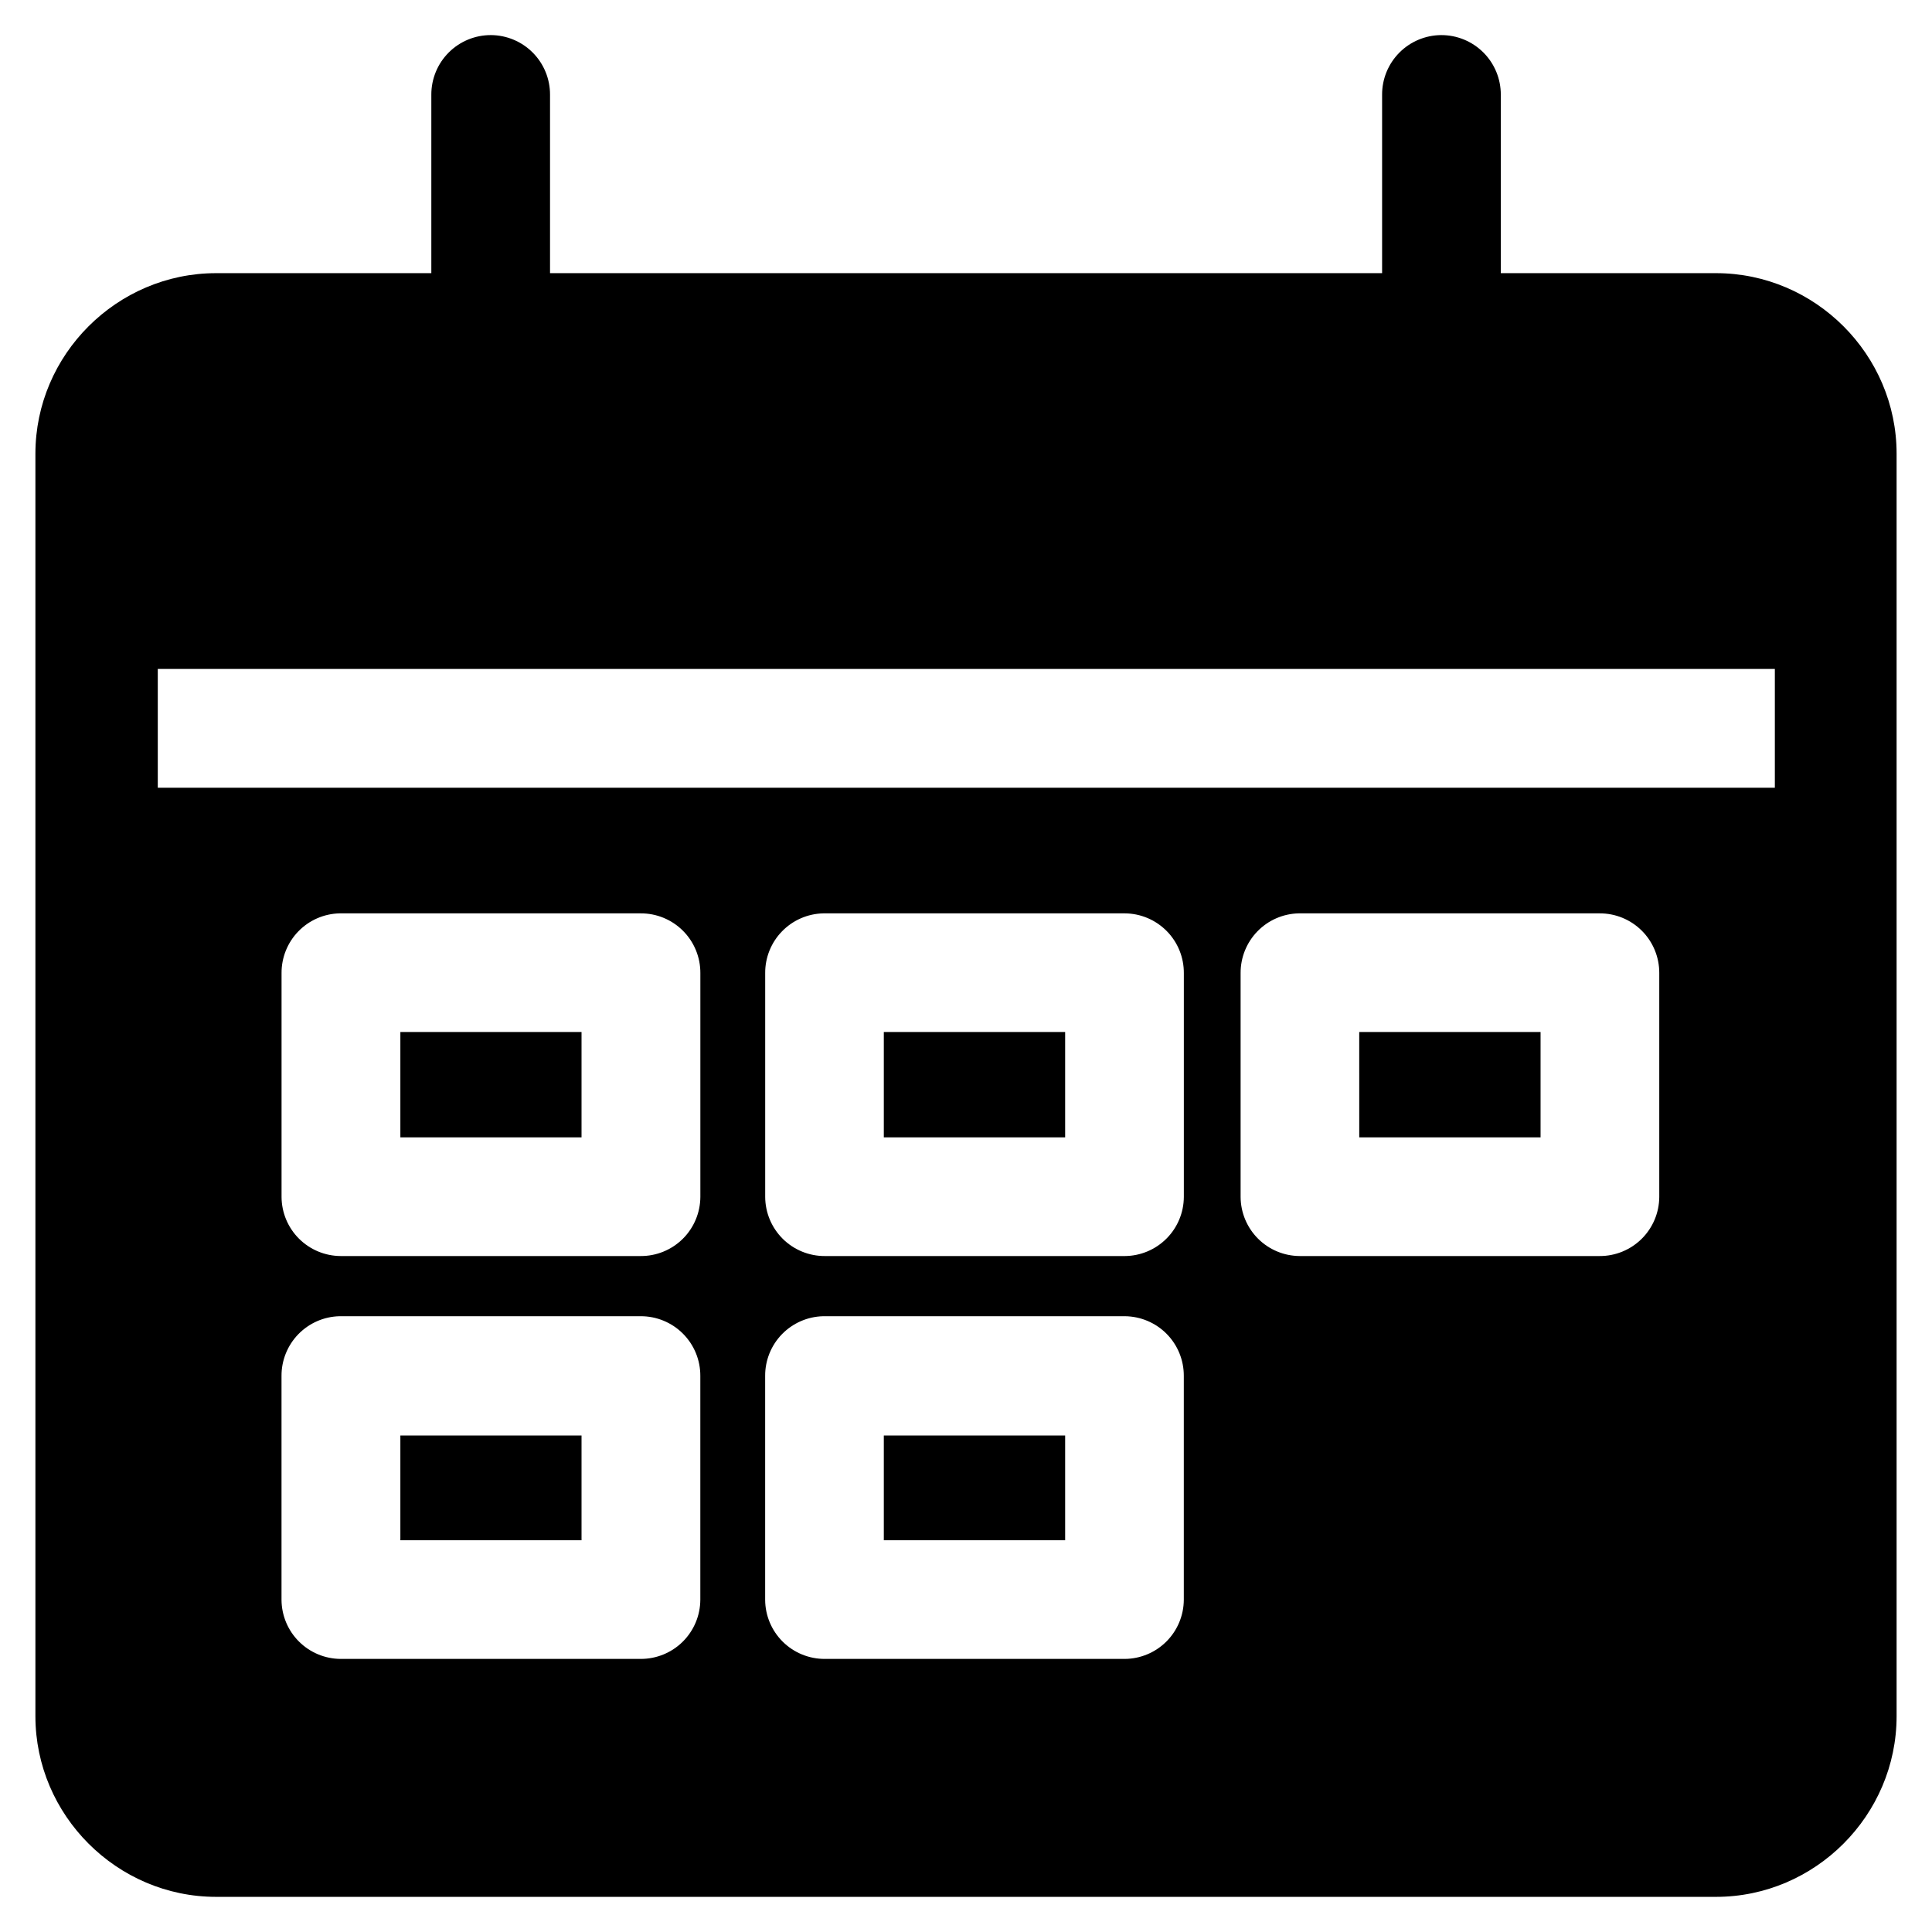 <?xml version="1.0" encoding="UTF-8"?>
<!-- Uploaded to: ICON Repo, www.svgrepo.com, Generator: ICON Repo Mixer Tools -->
<svg fill="#000000" width="800px" height="800px" version="1.1" viewBox="144 144 512 512" xmlns="http://www.w3.org/2000/svg">
 <g>
  <path d="m201.27 216.39c-26.266 0-47.887 21.582-47.887 47.848v334.56c0 26.266 21.621 47.887 47.887 47.887h397.5c26.266 0 47.848-21.621 47.848-47.887v-334.56c0-26.266-21.582-47.848-47.848-47.848zm-15.457 104.88h428.54v31.488h-428.54zm48.176 64.781c0.098-0.004 0.191-0.004 0.289 0h79.5c4.203-0.023 8.238 1.637 11.211 4.609 2.973 2.973 4.637 7.012 4.613 11.215v59.328c-0.023 4.176-1.703 8.172-4.668 11.109-2.969 2.934-6.984 4.574-11.156 4.551h-79.5c-4.148-0.02-8.117-1.68-11.051-4.609-2.934-2.934-4.59-6.906-4.613-11.051v-59.328c-0.02-4.125 1.578-8.098 4.453-11.055 2.875-2.961 6.797-4.676 10.922-4.769zm128.17 0c0.148-0.004 0.301-0.004 0.449 0h79.5c4.168 0.031 8.152 1.715 11.082 4.684 2.93 2.965 4.562 6.973 4.539 11.141v59.328c-0.02 4.141-1.672 8.105-4.598 11.035-2.922 2.93-6.883 4.594-11.023 4.625h-79.5c-4.176 0.023-8.188-1.617-11.156-4.551-2.965-2.938-4.644-6.934-4.668-11.109v-59.328c-0.023-4.125 1.574-8.098 4.453-11.055 2.875-2.961 6.797-4.676 10.922-4.769zm125.99 0c0.098-0.004 0.191-0.004 0.289 0h79.457c4.203-0.023 8.242 1.637 11.215 4.609 2.973 2.973 4.633 7.012 4.613 11.215v59.328c-0.023 4.176-1.703 8.172-4.672 11.109-2.969 2.934-6.981 4.574-11.156 4.551h-79.457c-4.148-0.02-8.121-1.68-11.051-4.609-2.934-2.934-4.59-6.906-4.613-11.051v-59.328c-0.02-4.125 1.578-8.098 4.453-11.055 2.875-2.961 6.797-4.676 10.922-4.769zm-238.05 31.445v27.922h48.012v-27.922zm128.12 0v27.922h48.055v-27.922zm125.99 0 0.004 27.922h48.051v-27.922zm-270.23 75.316h0.289 79.5c4.203-0.02 8.238 1.641 11.211 4.613 2.973 2.973 4.637 7.012 4.613 11.215v59.328-0.004c-0.023 4.176-1.703 8.172-4.668 11.109-2.969 2.938-6.984 4.574-11.156 4.555h-79.5c-4.148-0.023-8.117-1.68-11.051-4.613-2.934-2.93-4.59-6.902-4.613-11.051v-59.324c-0.023-4.129 1.578-8.098 4.453-11.059 2.875-2.957 6.797-4.672 10.922-4.769zm128.17 0h0.449 79.5c4.168 0.035 8.152 1.719 11.082 4.684 2.93 2.969 4.562 6.977 4.539 11.145v59.328-0.004c-0.02 4.141-1.672 8.105-4.598 11.039-2.922 2.93-6.883 4.594-11.023 4.625h-79.5c-4.176 0.02-8.188-1.617-11.156-4.555s-4.648-6.934-4.668-11.109v-59.324c-0.023-4.129 1.574-8.098 4.449-11.059 2.879-2.957 6.801-4.672 10.926-4.769zm-112.05 31.613v27.758h48.012v-27.758zm128.12 0v27.758h48.055v-27.758z"/>
  <path d="m274.11 153.3c-4.195-0.016-8.227 1.645-11.191 4.613-2.969 2.965-4.629 6.996-4.613 11.195v104.91c-0.016 4.199 1.645 8.227 4.613 11.195 2.965 2.969 6.996 4.629 11.191 4.613 4.172-0.027 8.164-1.703 11.098-4.668 2.934-2.961 4.57-6.969 4.555-11.141v-104.91c0.016-4.172-1.621-8.18-4.555-11.141-2.934-2.965-6.926-4.641-11.098-4.668z"/>
  <path d="m525.92 153.3c-4.168 0.027-8.16 1.703-11.094 4.668-2.934 2.961-4.574 6.969-4.555 11.141v104.91c-0.02 4.172 1.621 8.18 4.555 11.141 2.934 2.965 6.926 4.641 11.094 4.668 4.199 0.016 8.227-1.645 11.195-4.613s4.629-6.996 4.613-11.195v-104.91c0.016-4.199-1.645-8.23-4.613-11.195-2.969-2.969-6.996-4.629-11.195-4.613z"/>
 </g>
</svg>